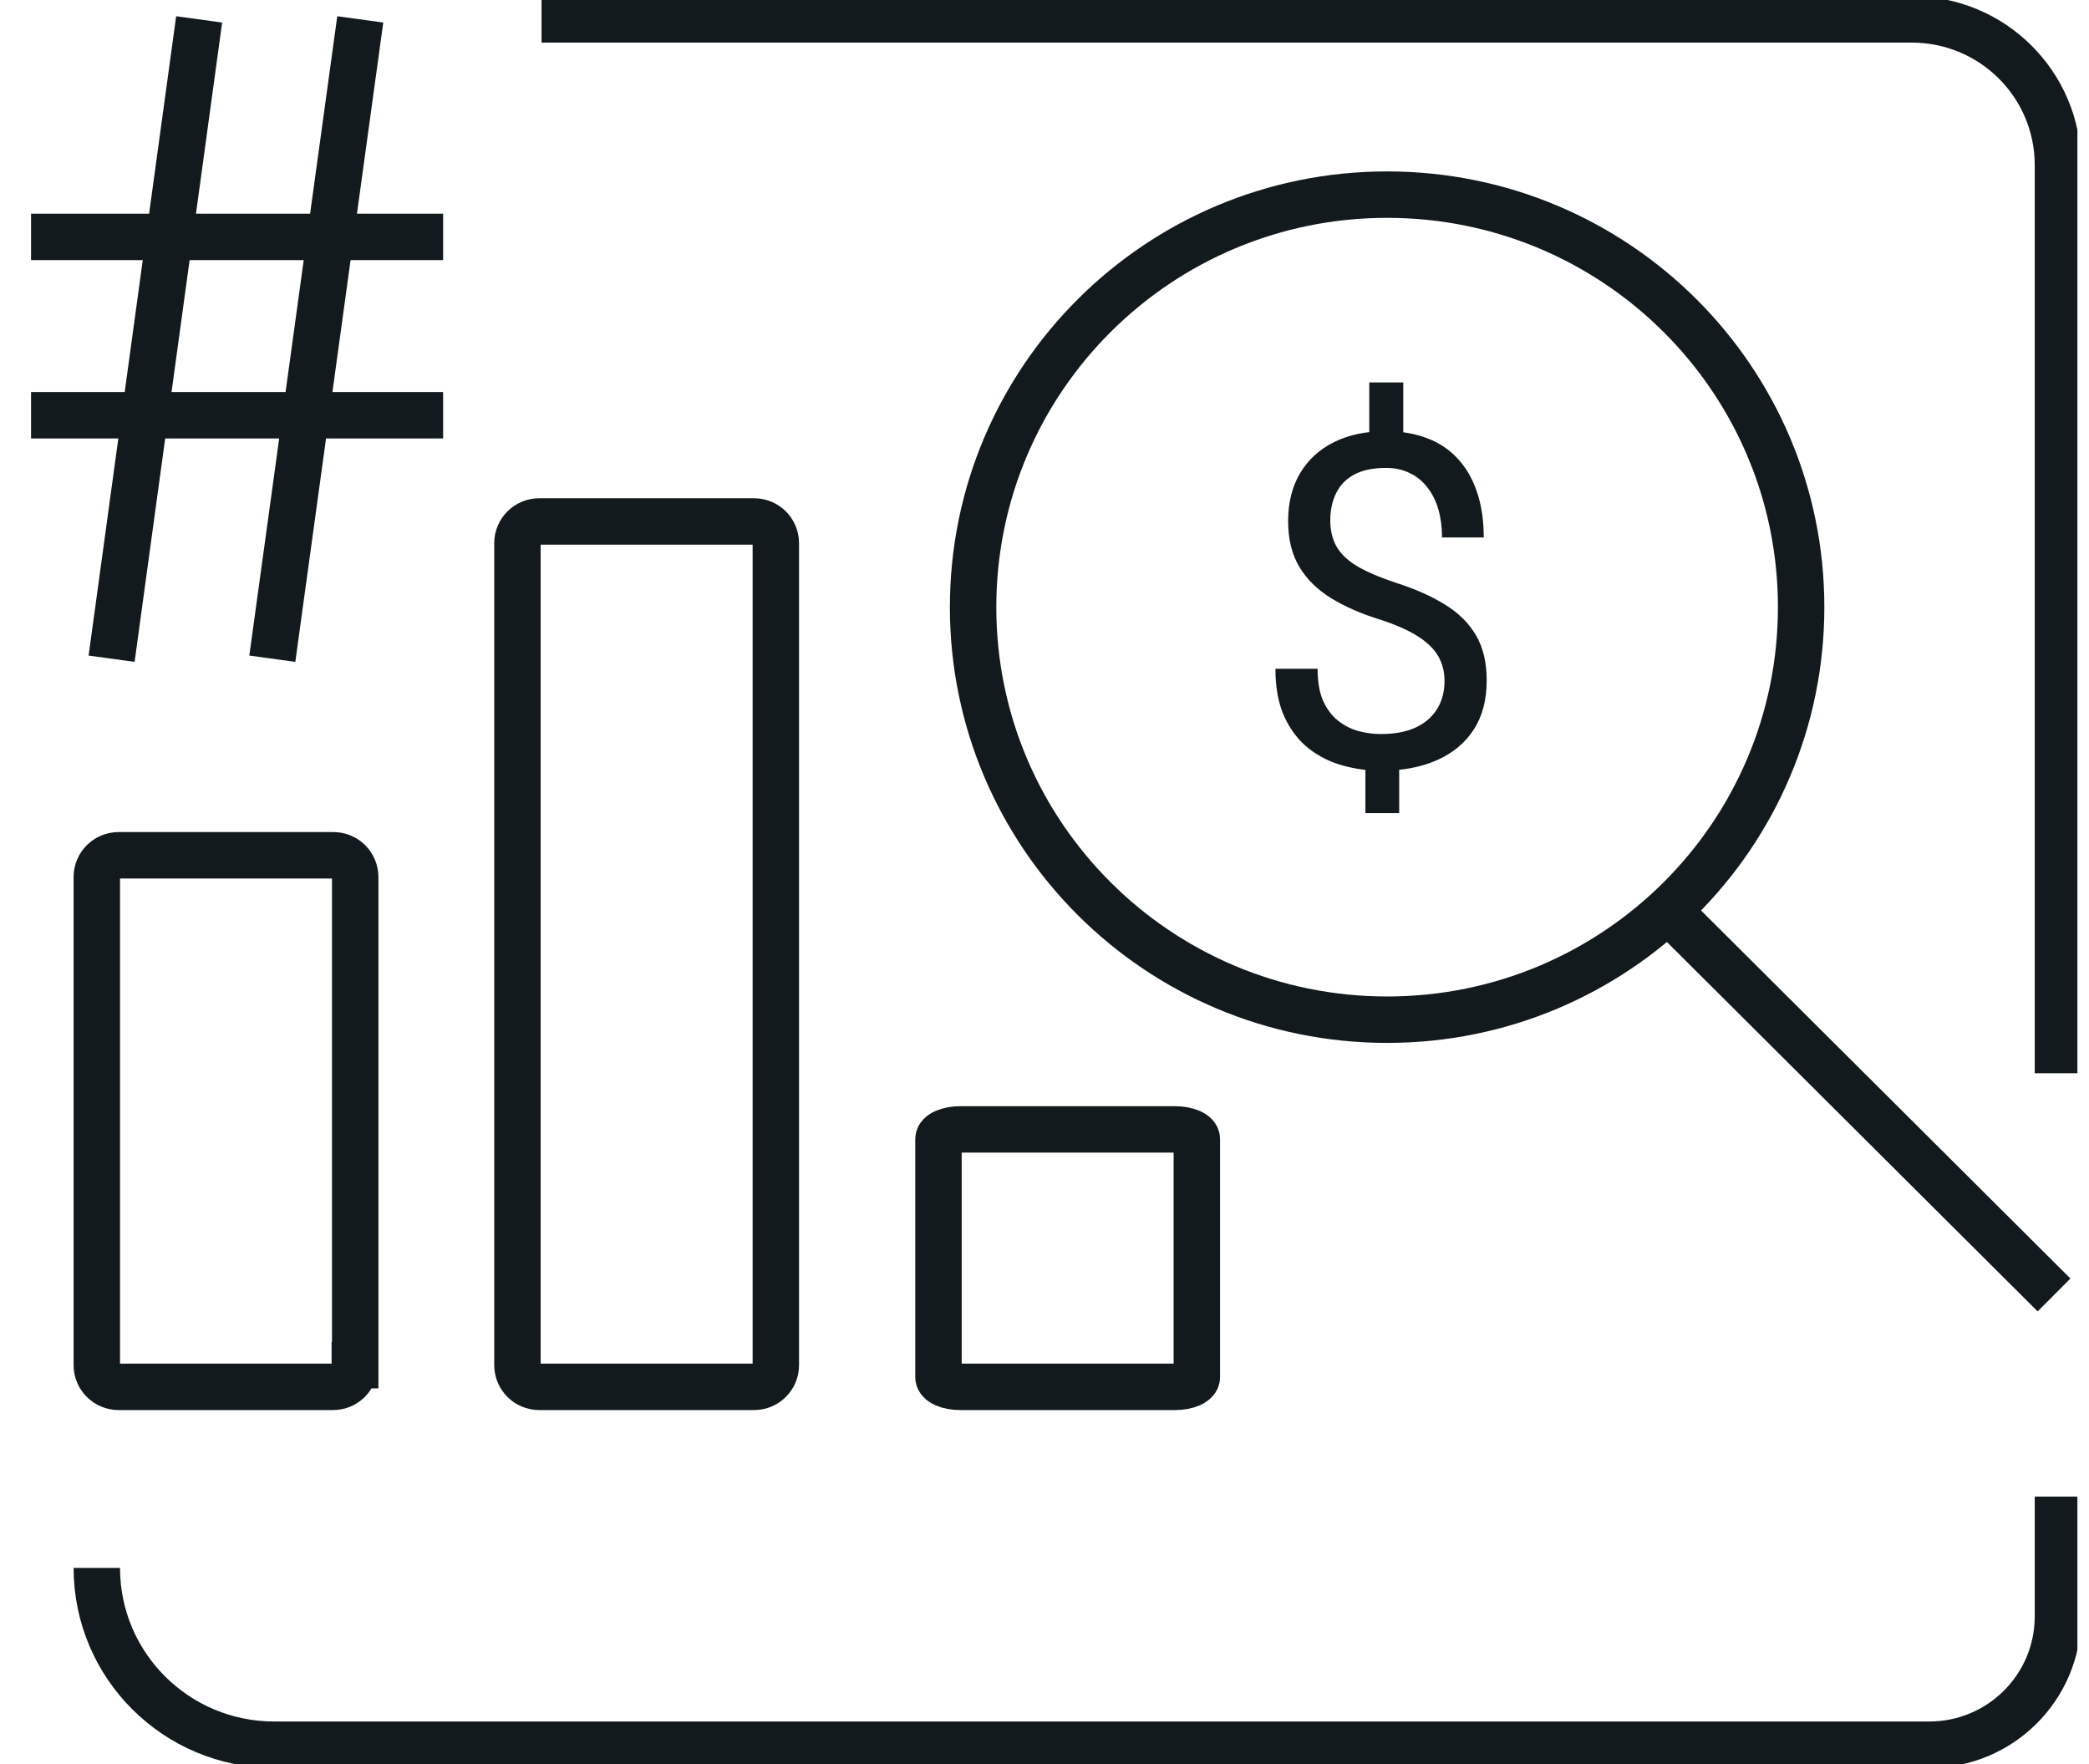 <svg width="90" height="76" viewBox="0 0 90 76" fill="none" xmlns="http://www.w3.org/2000/svg">
<g clip-path="url(#clip0_68_1630)">
<path d="M59.761 43.93C69.612 43.93 77.598 35.973 77.598 26.157C77.598 16.342 69.612 8.385 59.761 8.385C49.91 8.385 41.924 16.342 41.924 26.157C41.924 35.973 49.91 43.93 59.761 43.93Z" stroke="#131A1D" stroke-width="2" stroke-miterlimit="10"/>
<path d="M60.457 16.477V19.455H58.992V16.477H60.457ZM60.281 32.424V35.031H58.826V32.424H60.281ZM62.234 29.338C62.234 28.947 62.147 28.596 61.971 28.283C61.795 27.971 61.505 27.684 61.102 27.424C60.698 27.163 60.158 26.922 59.48 26.701C58.66 26.447 57.95 26.138 57.352 25.773C56.759 25.409 56.3 24.956 55.975 24.416C55.656 23.876 55.496 23.221 55.496 22.453C55.496 21.652 55.669 20.962 56.014 20.383C56.359 19.803 56.847 19.357 57.478 19.045C58.11 18.732 58.852 18.576 59.705 18.576C60.369 18.576 60.962 18.677 61.482 18.879C62.003 19.074 62.443 19.367 62.801 19.758C63.165 20.148 63.442 20.627 63.631 21.193C63.826 21.76 63.924 22.414 63.924 23.156H62.127C62.127 22.72 62.075 22.32 61.971 21.955C61.867 21.59 61.71 21.275 61.502 21.008C61.294 20.734 61.04 20.526 60.74 20.383C60.441 20.233 60.096 20.158 59.705 20.158C59.158 20.158 58.706 20.253 58.348 20.441C57.996 20.63 57.736 20.897 57.566 21.242C57.397 21.581 57.312 21.975 57.312 22.424C57.312 22.84 57.397 23.205 57.566 23.518C57.736 23.83 58.022 24.113 58.426 24.367C58.836 24.615 59.399 24.859 60.115 25.1C60.955 25.366 61.668 25.682 62.254 26.047C62.84 26.405 63.286 26.848 63.592 27.375C63.898 27.896 64.051 28.544 64.051 29.318C64.051 30.158 63.862 30.868 63.484 31.447C63.107 32.02 62.576 32.456 61.893 32.756C61.209 33.055 60.408 33.205 59.49 33.205C58.937 33.205 58.39 33.13 57.85 32.98C57.309 32.831 56.821 32.587 56.385 32.248C55.949 31.903 55.6 31.451 55.34 30.891C55.079 30.324 54.949 29.631 54.949 28.811H56.766C56.766 29.364 56.844 29.823 57 30.188C57.163 30.546 57.378 30.832 57.645 31.047C57.911 31.255 58.204 31.405 58.523 31.496C58.849 31.581 59.171 31.623 59.49 31.623C60.076 31.623 60.571 31.532 60.975 31.35C61.385 31.161 61.697 30.894 61.912 30.549C62.127 30.204 62.234 29.8 62.234 29.338Z" fill="#131A1D"/>
<path d="M23.332 0.835H82.359C85.845 0.835 88.662 3.641 88.662 7.116V46.235" stroke="#131A1D" stroke-width="2" stroke-miterlimit="10"/>
<path d="M4.171 67.548C4.171 71.757 7.591 75.165 11.816 75.165H83.113C86.181 75.165 88.662 72.693 88.662 69.636V64.475" stroke="#131A1D" stroke-width="2" stroke-miterlimit="10"/>
<path d="M72.065 39.42L88.494 55.789" stroke="#131A1D" stroke-width="2" stroke-miterlimit="10"/>
<path fill-rule="evenodd" clip-rule="evenodd" d="M51.563 59.33C51.563 59.564 51.144 59.748 50.624 59.748H41.371C40.851 59.748 40.432 59.564 40.432 59.33V49.074C40.432 48.84 40.851 48.657 41.371 48.657H50.624C51.144 48.657 51.563 48.84 51.563 49.074V59.33Z" stroke="#131A1D" stroke-width="2" stroke-miterlimit="10"/>
<path fill-rule="evenodd" clip-rule="evenodd" d="M33.425 58.812C33.425 59.33 33.005 59.748 32.486 59.748H23.232C22.712 59.748 22.293 59.33 22.293 58.812V32.605V23.401C22.293 22.883 22.712 22.466 23.232 22.466H32.486C33.005 22.466 33.425 22.883 33.425 23.401V32.605V58.812Z" stroke="#131A1D" stroke-width="2" stroke-miterlimit="10"/>
<path fill-rule="evenodd" clip-rule="evenodd" d="M15.286 58.812C15.286 59.33 14.867 59.748 14.347 59.748H5.11C4.59 59.748 4.171 59.33 4.171 58.812V37.783C4.171 37.265 4.59 36.847 5.11 36.847H14.364C14.884 36.847 15.303 37.265 15.303 37.783V58.812H15.286Z" stroke="#131A1D" stroke-width="2" stroke-miterlimit="10"/>
<path d="M4.808 28.379L8.58 0.835" stroke="#131A1D" stroke-width="2" stroke-miterlimit="10"/>
<path d="M11.732 28.379L15.521 0.835" stroke="#131A1D" stroke-width="2" stroke-miterlimit="10"/>
<path d="M1.338 10.206H19.091" stroke="#131A1D" stroke-width="2" stroke-miterlimit="10"/>
<path d="M1.338 17.889H19.091" stroke="#131A1D" stroke-width="2" stroke-miterlimit="10"/>
</g>
<defs>
<clipPath id="clip0_68_1630">
<rect width="89" height="76" fill="white" transform="translate(0.5)"/>
</clipPath>
</defs>
</svg>

